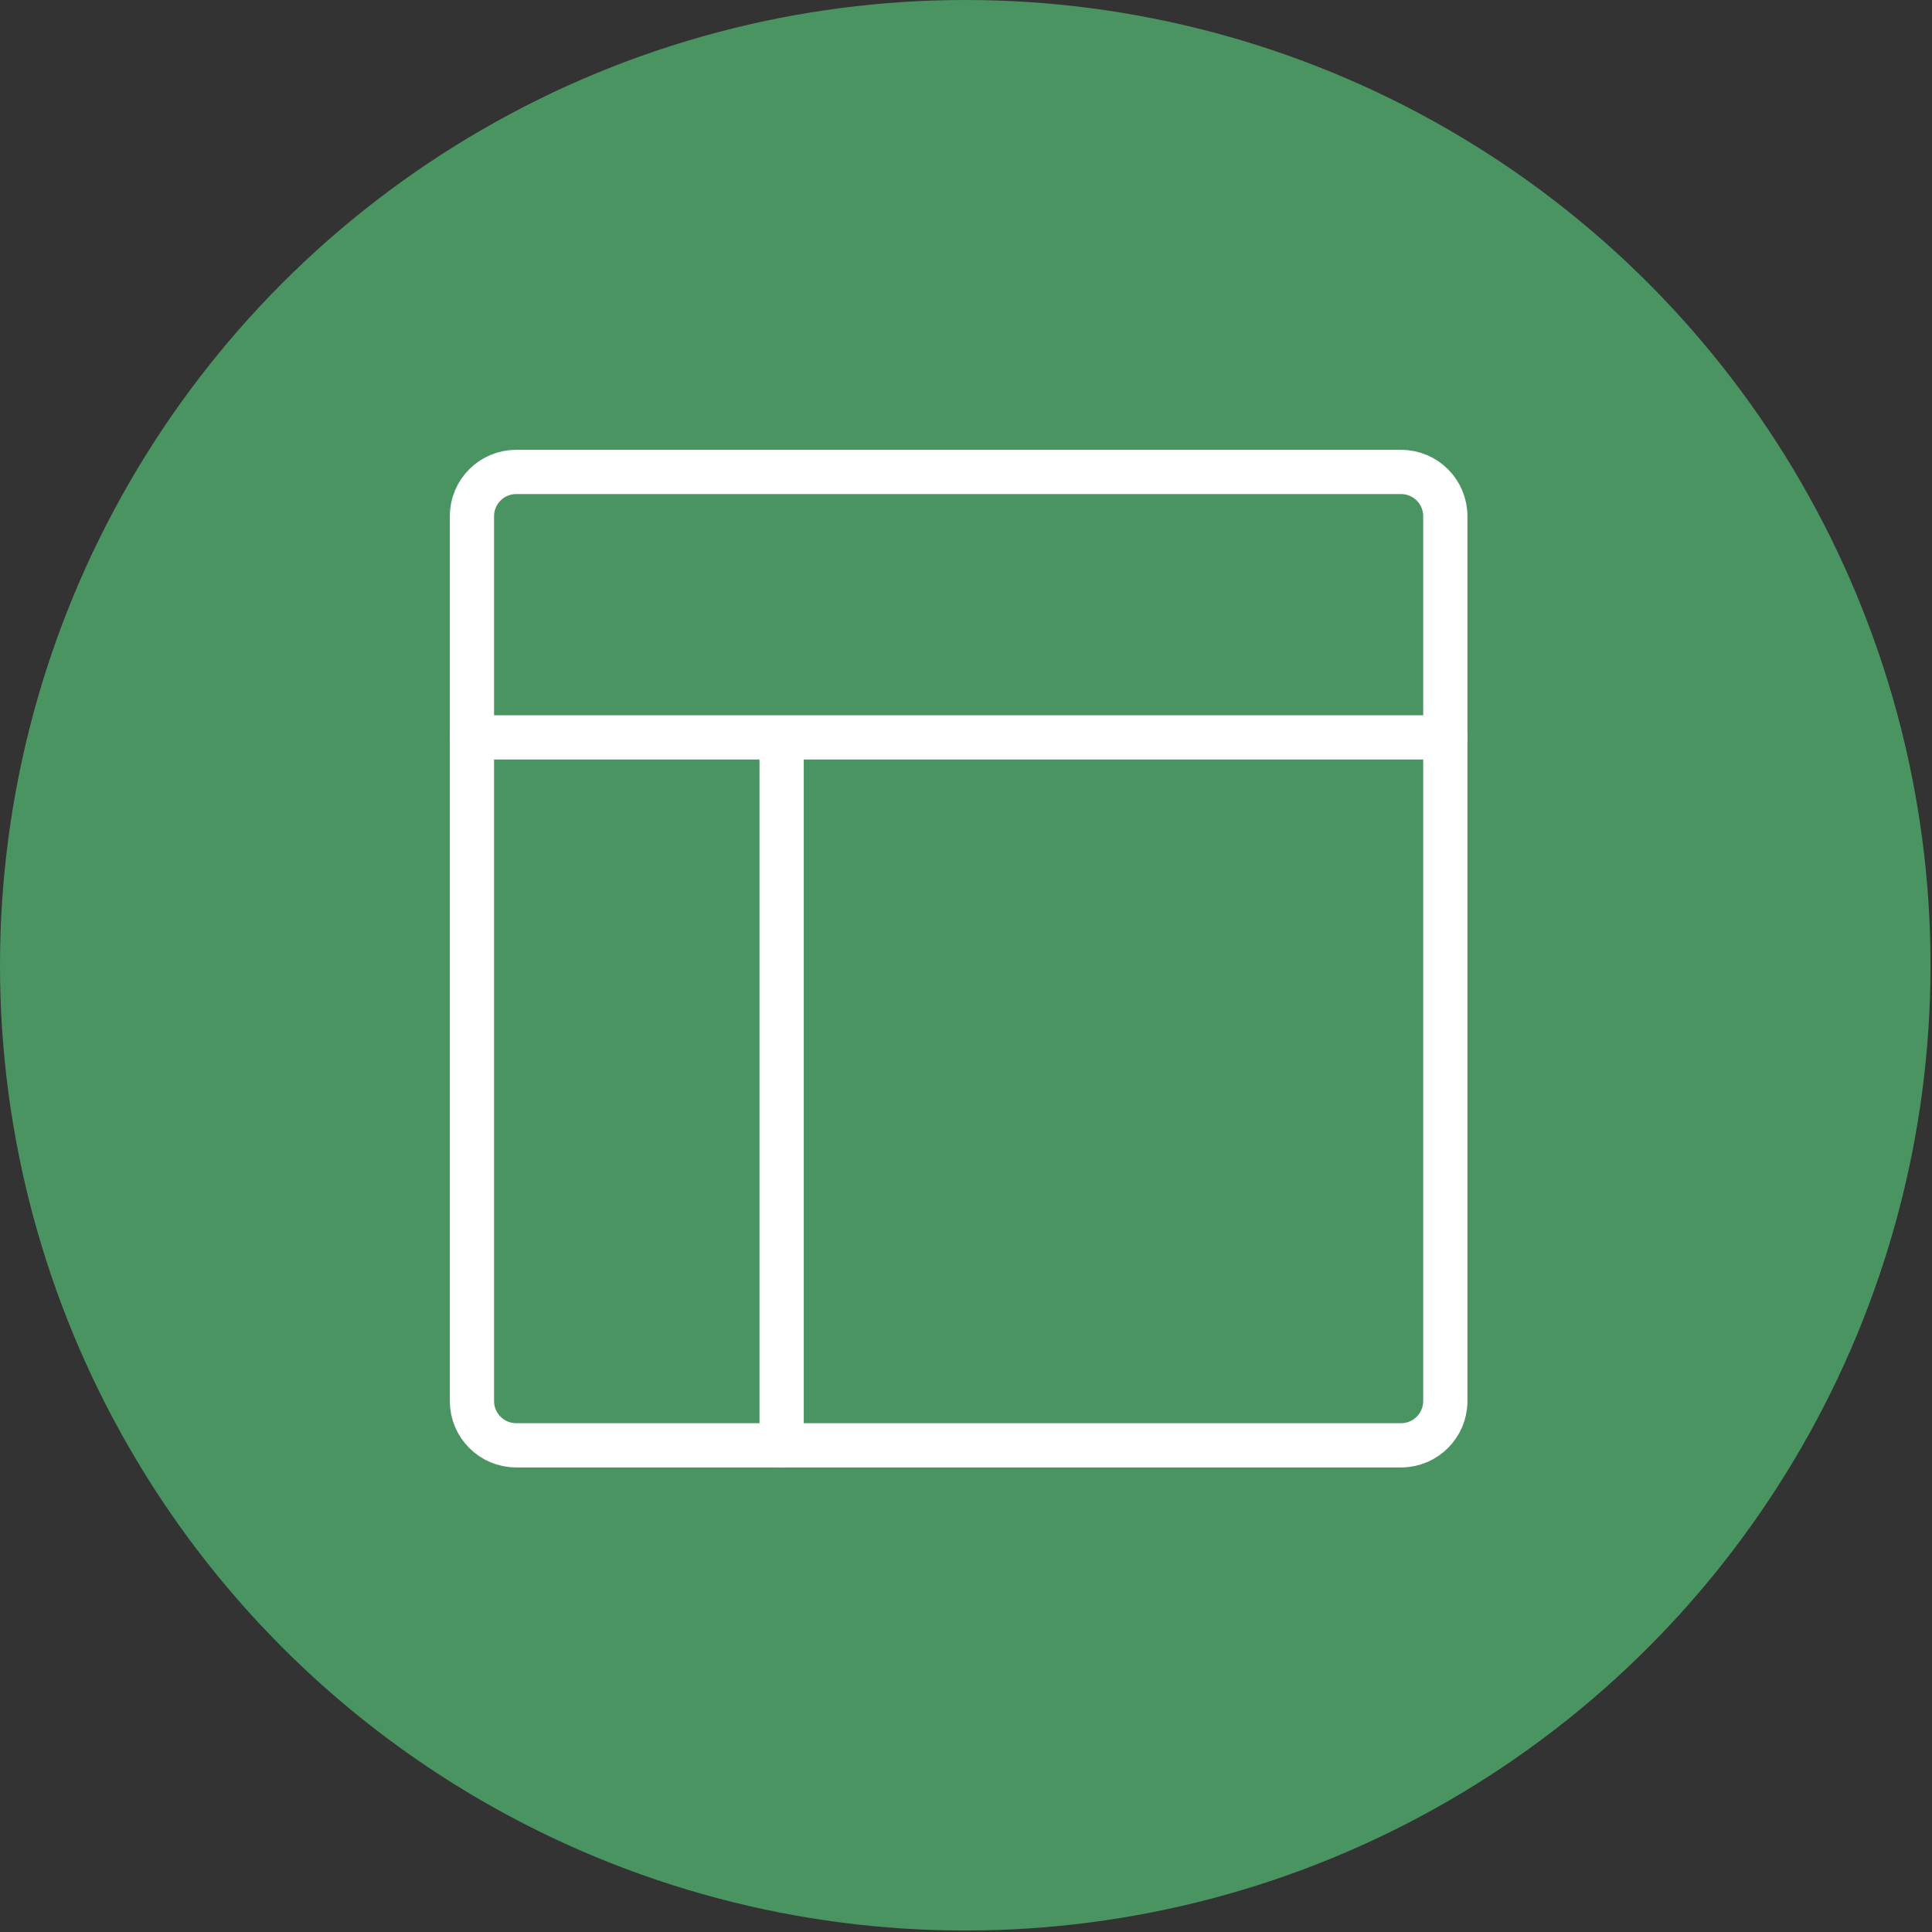 <svg width="131" height="131" viewBox="0 0 131 131" fill="none" xmlns="http://www.w3.org/2000/svg">
<rect x="0" y="0" width="131" height="131" fill="#333333" stroke="none"/>
<circle cx="65.45" cy="65.45" r="65.45" fill="#4A9462"/>
<path d="M95 32H35C33.343 32 32 33.343 32 35V95C32 96.657 33.343 98 35 98H95C96.657 98 98 96.657 98 95V35C98 33.343 96.657 32 95 32Z" stroke="white" stroke-width="3" stroke-linecap="round" stroke-linejoin="round"/>
<path d="M32 50H98" stroke="white" stroke-width="3" stroke-linecap="round" stroke-linejoin="round"/>
<path d="M53 50.126V98" stroke="white" stroke-width="3" stroke-linecap="round" stroke-linejoin="round"/>
</svg>
